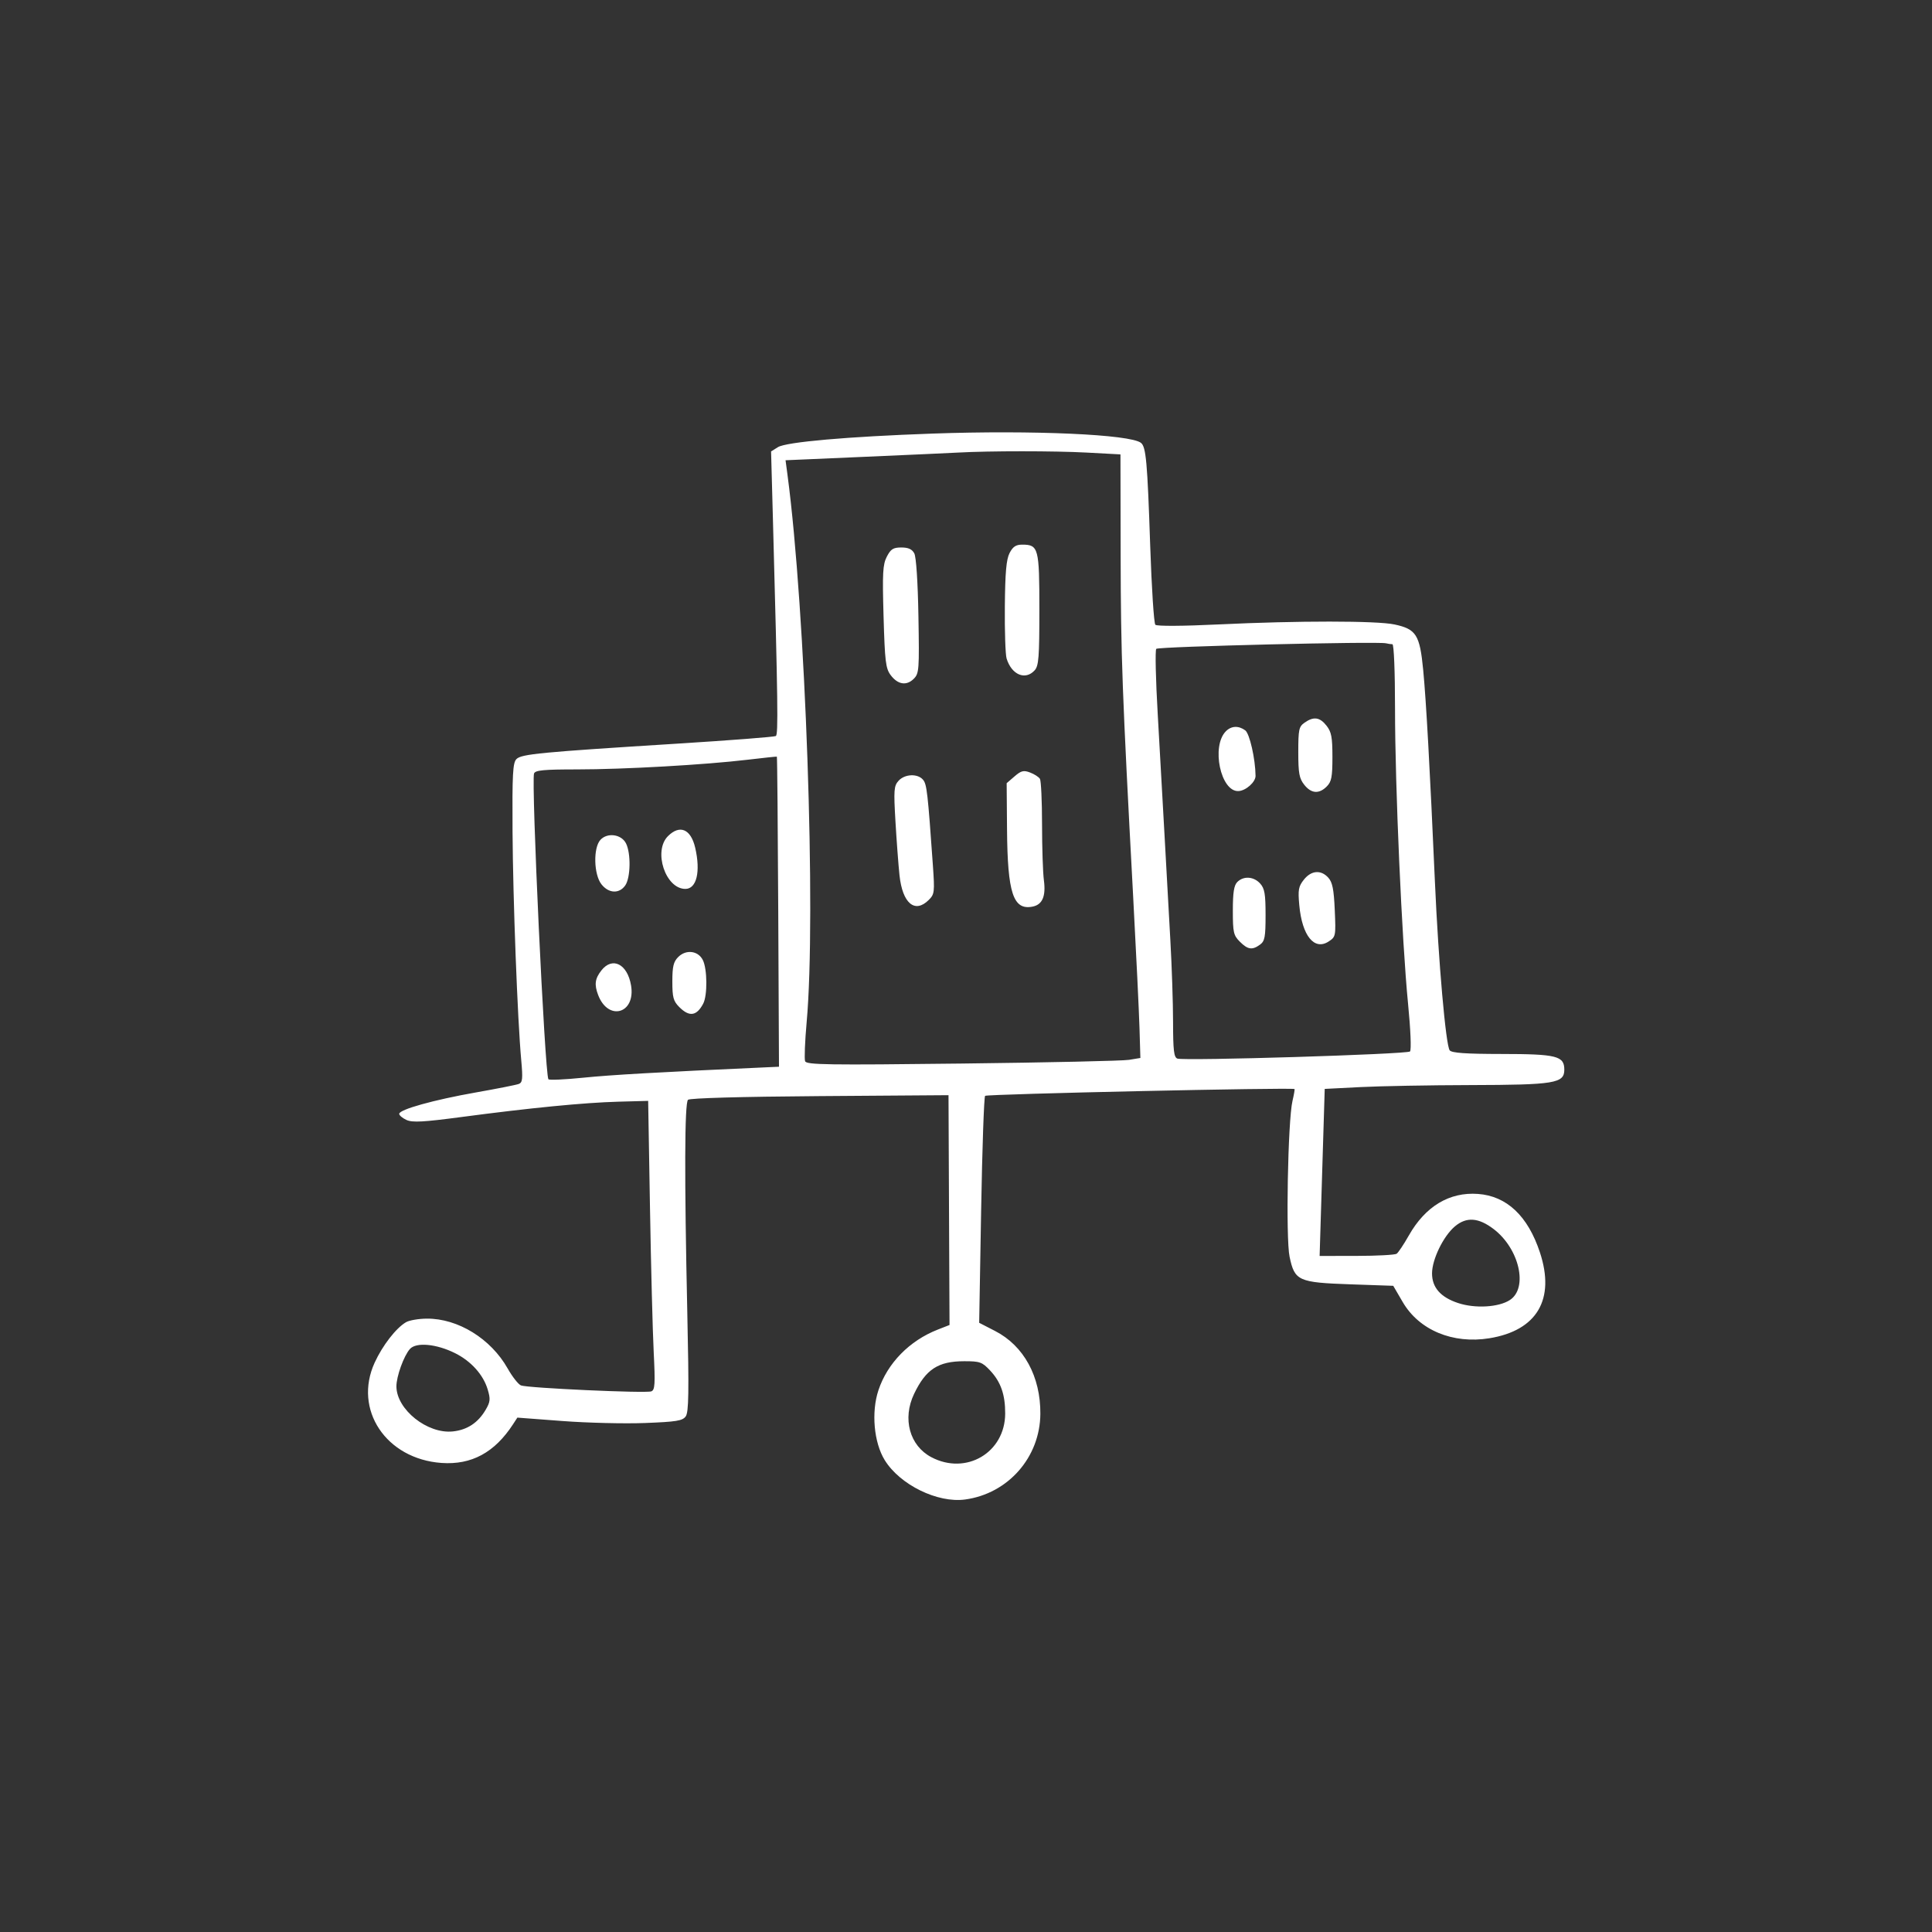<svg xmlns="http://www.w3.org/2000/svg" xmlns:xlink="http://www.w3.org/1999/xlink" xmlns:serif="http://www.serif.com/" width="100%" height="100%" viewBox="0 0 512 512" xml:space="preserve" style="fill-rule:evenodd;clip-rule:evenodd;stroke-linejoin:round;stroke-miterlimit:2;"><rect x="0" y="0" width="512" height="512" fill="#333333" stroke="none"/>    <g transform="matrix(0.754,0,0,0.754,51.507,49.332)">        <path d="M259.5,86.964C229.605,88.02 208.015,89.915 205.101,91.739L202.702,93.241L203.357,117.371C205.1,181.631 205.249,192.728 204.38,193.265C203.875,193.577 188.396,194.776 169.981,195.929C121.531,198.964 114.981,199.591 113.207,201.365C111.923,202.648 111.709,206.589 111.83,226.692C111.975,250.661 113.579,292.897 114.889,307.221C115.481,313.702 115.346,315.039 114.047,315.545C113.196,315.877 106.425,317.219 99,318.528C84.157,321.143 72,324.535 72,326.062C72,326.601 73.161,327.572 74.58,328.219C76.642,329.158 80.512,328.949 93.83,327.181C117.981,323.974 137.015,322.112 149,321.786L159.5,321.5L160.139,359C160.49,379.625 161.078,402.467 161.444,409.76C162.012,421.06 161.888,423.106 160.606,423.598C158.696,424.331 117.081,422.434 114.795,421.51C113.857,421.131 111.755,418.455 110.123,415.564C104.213,405.092 92.655,397.961 81.712,398.035C78.846,398.055 75.557,398.617 74.404,399.285C70.903,401.314 66.141,407.451 63.37,413.503C55.811,430.015 67.37,447.363 86.86,448.758C97.395,449.512 105.544,445.104 112.014,435.153L113.529,432.824L129.392,434.023C138.117,434.683 151.13,434.998 158.309,434.724C169.399,434.3 171.562,433.952 172.688,432.412C173.764,430.941 173.871,424.082 173.257,396.05C172.21,348.242 172.294,322.298 173.5,321.123C174.109,320.53 192.209,320.022 219.781,319.824L265.062,319.5L265.42,400.272L261.291,401.886C251.339,405.777 243.59,413.696 240.433,423.201C237.875,430.904 238.828,441.564 242.628,447.739C247.982,456.439 261.206,462.924 270.902,461.605C286.009,459.549 297.236,446.768 297.345,431.5C297.439,418.378 291.545,407.586 281.444,402.384L275.843,399.5L276.531,360C276.909,338.275 277.537,320.156 277.925,319.735C278.518,319.092 386.065,316.732 386.681,317.348C386.796,317.463 386.471,319.344 385.959,321.528C384.338,328.447 383.568,369.759 384.938,376.277C386.724,384.77 387.984,385.341 406.362,385.979L421.376,386.5L424.718,392.226C430.472,402.083 442.317,407.023 455.177,404.93C471.919,402.206 478.368,391.251 472.931,374.771C468.703,361.952 461.273,354.937 451.148,354.204C441.116,353.479 432.661,358.561 426.859,368.802C425.084,371.936 423.152,374.831 422.566,375.235C421.98,375.639 415.65,375.977 408.5,375.987L395.5,376.005L396.395,346.649L397.291,317.294L409.895,316.651C416.828,316.297 434.2,315.981 448.5,315.948C478.141,315.879 481.5,315.327 481.5,310.53C481.5,305.702 478.81,305.031 459.372,305.015C446.896,305.004 441.968,304.661 441.226,303.75C439.848,302.06 437.261,272.614 436.021,244.5C434.26,204.585 432.946,180.841 431.897,170.001C430.706,157.686 429.446,155.69 421.83,154.057C415.59,152.719 387.793,152.71 360.082,154.037C347.319,154.648 338.298,154.698 337.759,154.159C337.262,153.662 336.449,141.16 335.953,126.378C334.962,96.859 334.491,91.624 332.701,90.224C328.884,87.24 294.741,85.719 259.5,86.964M313.593,93.64L325.5,94.28L325.564,129.89C325.627,164.765 326.114,178.026 329.978,250C331.026,269.525 332.022,290.208 332.192,295.961L332.5,306.423L328.5,307.08C326.3,307.442 299.913,308.027 269.861,308.38C222.433,308.938 215.149,308.83 214.662,307.56C214.353,306.756 214.599,300.563 215.208,293.799C218.577,256.374 214.818,149.111 208.464,101.42L207.787,96.34L235.644,95.126C250.965,94.458 265.75,93.788 268.5,93.636C279.446,93.032 302.326,93.034 313.593,93.64M286.53,128.942C285.379,131.169 284.974,135.726 284.863,147.708C284.783,156.412 285.059,164.65 285.477,166.016C287.232,171.755 292.069,173.791 295.345,170.171C296.767,168.601 297,165.577 297,148.743C297,127.167 296.69,126 290.954,126C288.753,126 287.684,126.711 286.53,128.942M243.388,130.216C241.957,132.983 241.797,135.921 242.238,151.31C242.69,167.066 242.985,169.505 244.726,171.845C247.219,175.197 250.309,175.691 252.856,173.144C254.722,171.278 254.816,170.013 254.49,151.152C254.283,139.106 253.704,130.316 253.037,129.07C252.247,127.593 250.945,127 248.49,127C245.629,127 244.772,127.54 243.388,130.216M421.082,161C421.612,161 422,170.602 422.001,183.75C422.002,210.861 424.405,265.19 426.584,287.378C427.479,296.49 427.77,303.63 427.266,304.134C426.277,305.123 347.8,307.521 345.487,306.633C344.284,306.172 343.997,303.718 343.986,293.781C343.978,287.027 343.549,274.075 343.033,265C342.516,255.925 341.594,239.275 340.983,228C340.372,216.725 339.297,197.6 338.594,185.5C337.89,173.4 337.66,163.106 338.082,162.625C338.795,161.813 415.877,159.95 418.832,160.674C419.564,160.853 420.577,161 421.082,161M390.223,188.557C388.212,189.965 388,190.953 388,198.922C388,206.319 388.332,208.152 390.073,210.365C392.546,213.51 395.272,213.728 398,211C399.681,209.319 400,207.667 400,200.635C400,193.686 399.649,191.824 397.927,189.635C395.561,186.626 393.409,186.325 390.223,188.557M362.573,191.57C357.314,196.829 360.722,212.975 367.014,212.611C369.618,212.461 373.005,209.423 372.98,207.26C372.912,201.282 370.896,192.397 369.352,191.268C367.013,189.558 364.472,189.671 362.573,191.57M205.222,255.066L205.479,309.5L200.49,309.725C163.09,311.412 146.539,312.354 136.673,313.357C130.168,314.018 124.661,314.261 124.435,313.895C123.171,311.849 118.35,209.136 119.391,206.423C119.829,205.283 122.824,205 134.472,205C150.938,205 179.61,203.373 194.5,201.593C200,200.936 204.605,200.451 204.733,200.515C204.861,200.579 205.081,225.127 205.222,255.066M288.269,207.452L285.5,209.841L285.631,226.171C285.811,248.484 287.802,254.525 294.55,253.235C298.061,252.564 299.339,249.61 298.583,243.913C298.232,241.269 297.942,232.444 297.938,224.303C297.934,216.161 297.6,208.966 297.195,208.313C296.79,207.659 295.239,206.661 293.748,206.094C291.458,205.224 290.607,205.435 288.269,207.452M247.503,208.997C245.877,210.793 245.768,212.224 246.414,223.247C246.809,229.986 247.447,238.498 247.832,242.162C248.873,252.083 253.235,255.765 258.138,250.862C260.146,248.854 260.232,248.111 259.564,238.612C257.771,213.128 257.438,210.227 256.128,208.651C254.25,206.392 249.695,206.575 247.503,208.997M166.455,228.455C161.198,233.712 165.582,247 172.574,247C176.538,247 177.984,240.949 176.031,232.527C174.505,225.946 170.616,224.293 166.455,228.455M142.699,229.78C140.154,232.592 140.378,241.94 143.073,245.365C145.623,248.608 149.333,248.791 151.443,245.777C153.329,243.086 153.485,234.522 151.712,231C150.086,227.767 145.128,227.096 142.699,229.78M389.963,243.75C388.071,246.135 387.857,247.326 388.35,252.722C389.333,263.465 393.638,268.778 398.682,265.473C401.167,263.844 401.22,263.572 400.821,254.458C400.501,247.144 400.008,244.666 398.551,243.057C395.966,240.2 392.562,240.474 389.963,243.75M366.571,244.571C365.39,245.753 365,248.247 365,254.617C365,262.281 365.235,263.326 367.455,265.545C370.267,268.358 371.819,268.584 374.559,266.581C376.231,265.358 376.5,263.916 376.5,256.186C376.5,248.763 376.17,246.846 374.595,245.105C372.34,242.614 368.767,242.376 366.571,244.571M170.061,270.939C168.4,272.6 168,274.269 168,279.545C168,285.162 168.348,286.439 170.455,288.545C173.979,292.07 176.545,291.695 178.85,287.316C180.376,284.418 180.292,275.138 178.712,272C177.054,268.707 172.813,268.187 170.061,270.939M143.073,275.635C140.801,278.523 140.521,280.611 141.916,284.28C145.474,293.638 155.161,290.831 153.488,280.927C152.215,273.395 146.942,270.716 143.073,275.635M456.678,366.568C465.688,373.441 468.85,387.247 462.384,391.484C458.448,394.063 450.164,394.547 444.149,392.55C438.001,390.508 434.996,387.077 435.01,382.115C435.023,377.186 439.004,369.016 443.052,365.61C447.11,362.196 451.335,362.493 456.678,366.568M91.653,410.184C97.271,412.989 101.543,417.742 103.091,422.908C104.114,426.324 104.02,427.28 102.386,430.071C99.711,434.638 95.913,437.148 90.864,437.682C81.911,438.629 71.067,429.994 71.016,421.876C70.994,418.374 73.634,411.063 75.776,408.691C77.991,406.24 85.093,406.907 91.653,410.184M279.67,416.25C283.434,420.245 285.005,424.725 284.984,431.399C284.939,445.127 271.258,453.201 259.013,446.725C251.376,442.687 248.793,433.21 252.956,424.5C257.096,415.836 261.415,413.015 270.554,413.006C276.093,413.001 276.868,413.276 279.67,416.25" style="fill:white;"></path>    </g></svg>